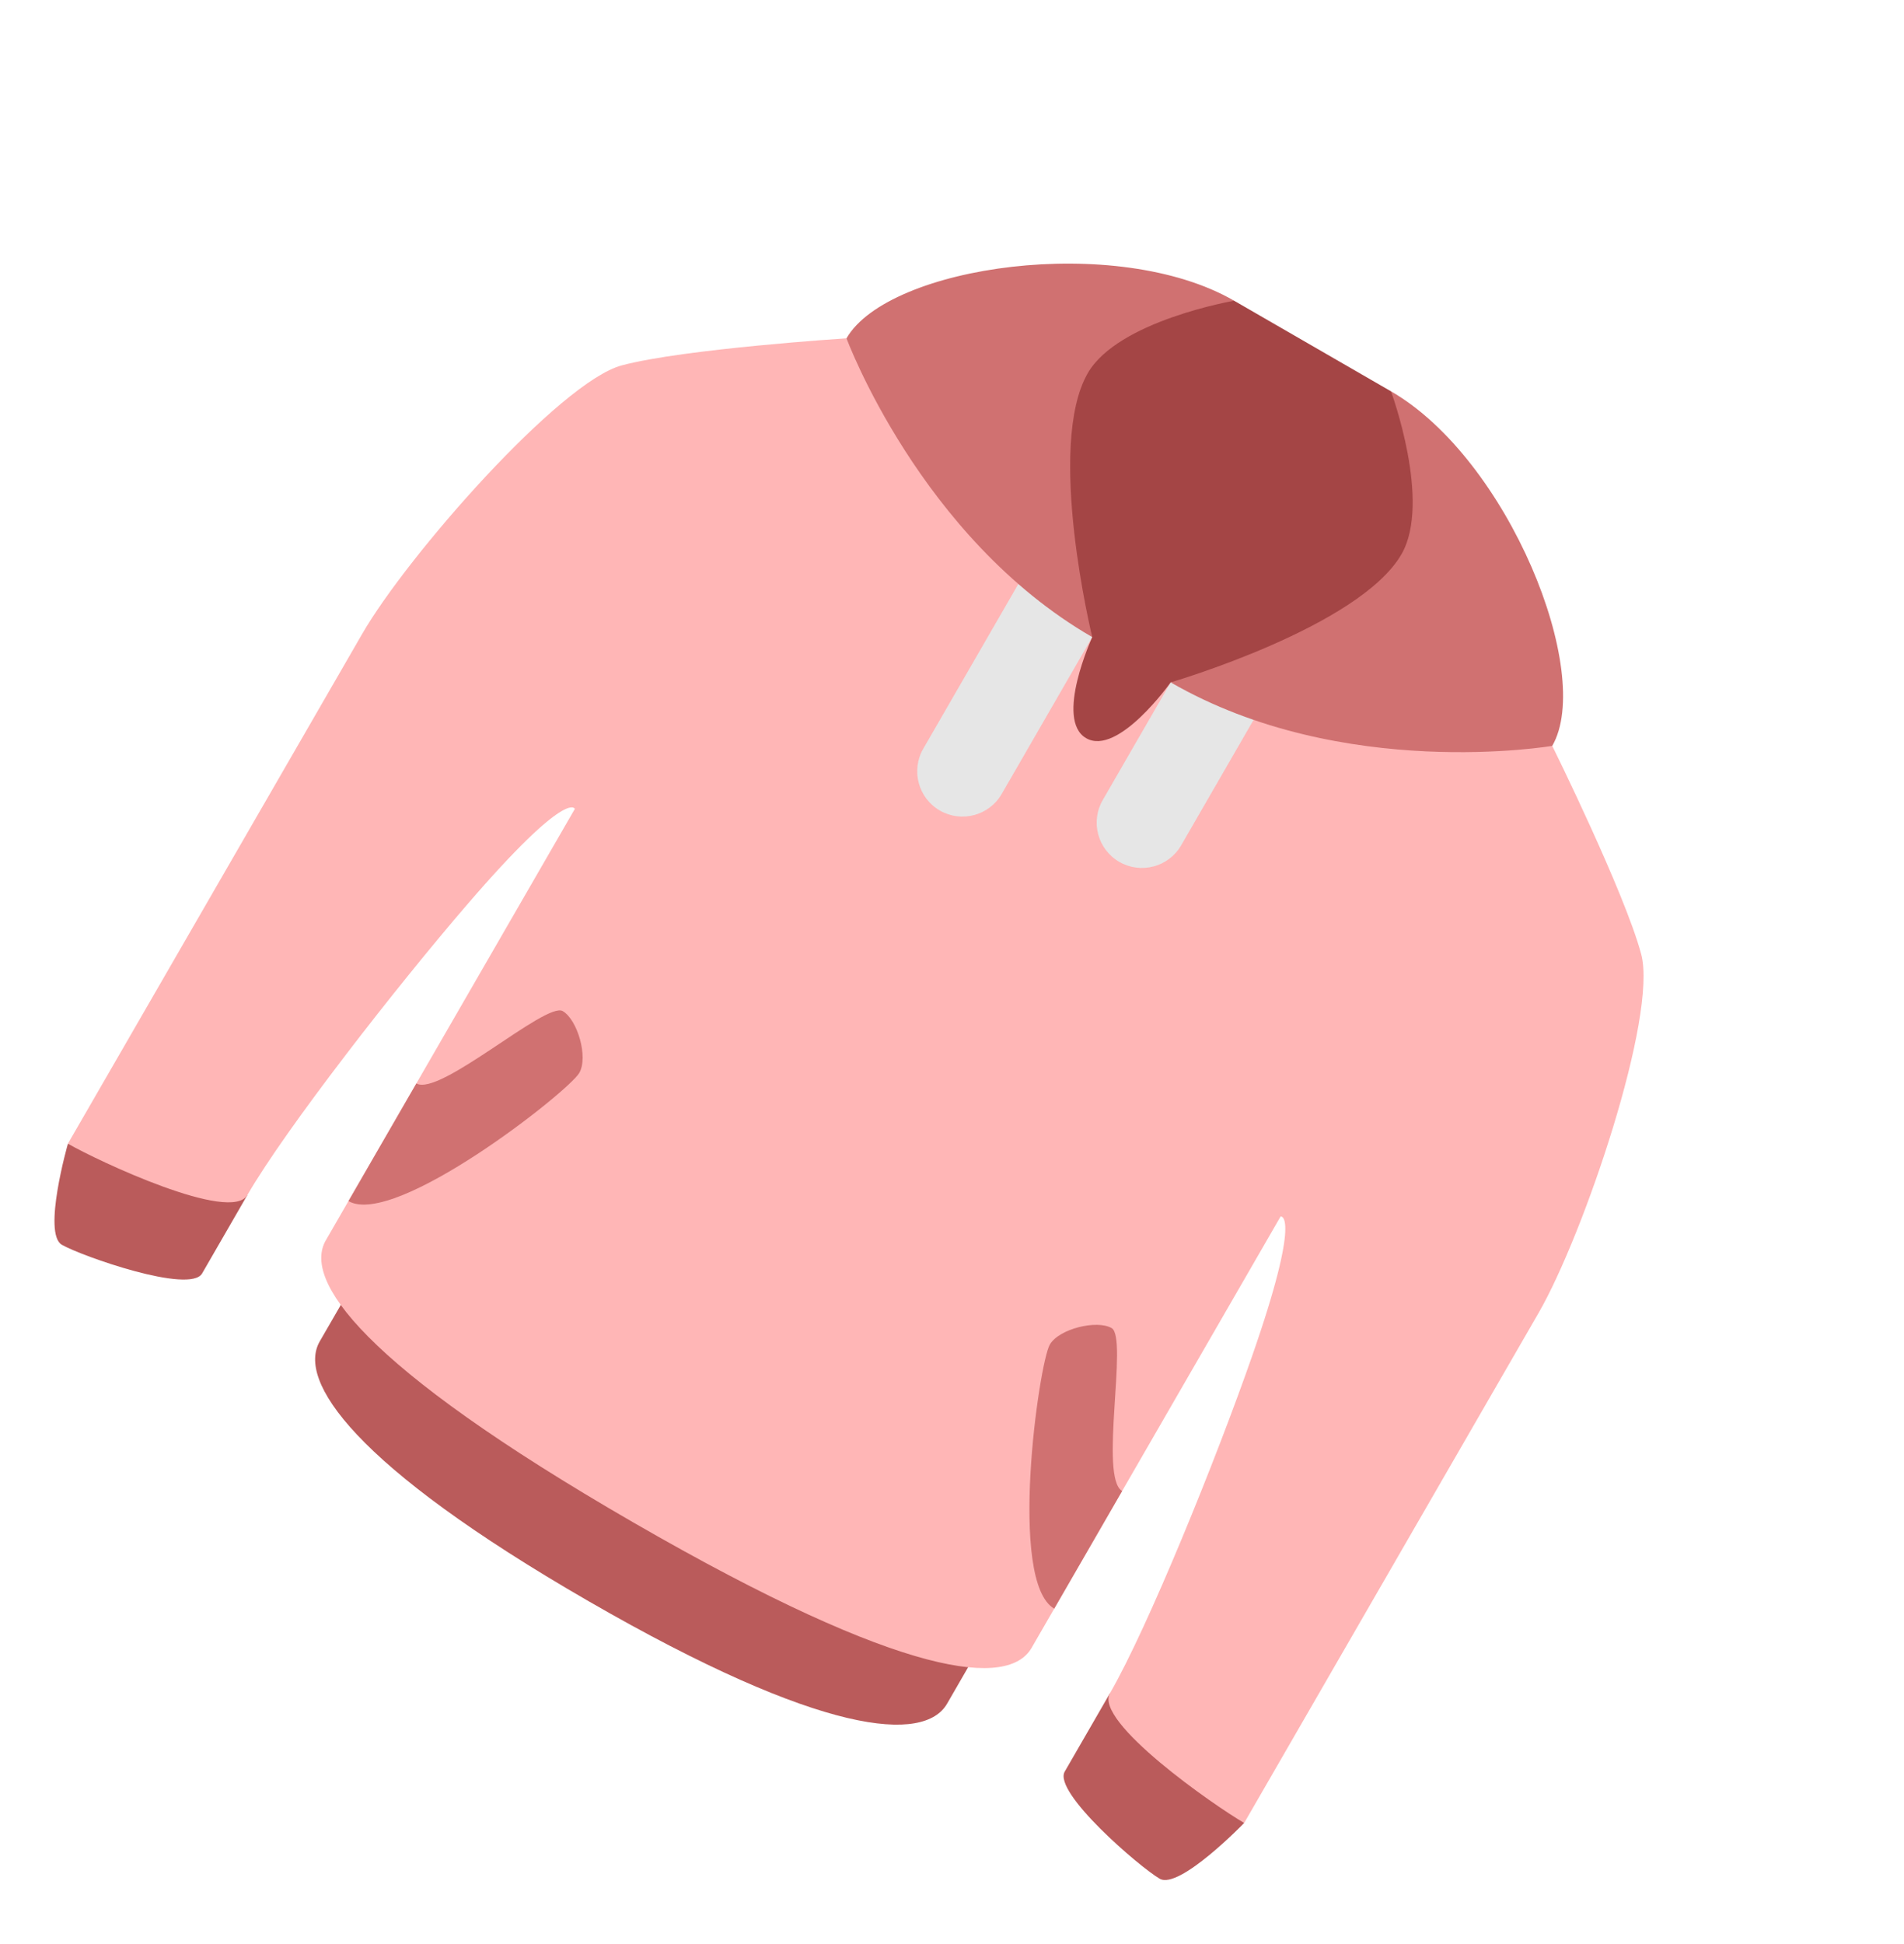 <svg width="287" height="293" viewBox="0 0 287 293" fill="none" xmlns="http://www.w3.org/2000/svg">
<g clip-path="url(#clip0_412_9)">
<path fill-rule="evenodd" clip-rule="evenodd" d="M48.199 202.152C44.785 208.065 53.195 220.797 88.656 241.271C124.117 261.744 139.348 262.661 142.762 256.748L146.173 250.841L51.61 196.245L48.199 202.152ZM9.324 187.592C12.279 189.298 28.65 195.058 30.465 191.914C32.276 188.778 37.288 180.096 37.288 180.096L10.238 172.359C10.238 172.359 6.366 185.884 9.324 187.592ZM167.316 255.168C167.316 255.168 162.303 263.85 160.493 266.985C158.679 270.126 171.855 281.429 174.807 283.133C177.762 284.839 187.544 274.727 187.544 274.727L167.316 255.168Z" fill="#BA5B5B"/>
<path d="M247.383 143.785C244.883 134.465 233.979 112.405 233.979 112.405L127.595 50.985C127.595 50.985 103.038 52.571 93.718 55.066C84.395 57.564 61.423 83.703 54.599 95.523C47.774 107.344 13.647 166.447 10.235 172.357C14.741 174.959 34.814 184.381 37.288 180.096C43.041 170.132 59.804 148.631 70.499 136.228C85.615 118.687 86.646 121.91 86.646 121.91C86.646 121.91 50.823 183.958 49.111 186.922C45.699 192.833 54.109 205.564 95.48 229.45C136.852 253.336 152.083 254.253 155.495 248.343C157.203 245.377 193.03 183.331 193.03 183.331C193.03 183.331 196.334 182.61 188.701 204.472C183.304 219.934 173.069 245.203 167.316 255.168C164.842 259.453 183.038 272.125 187.544 274.727C190.956 268.817 225.081 209.712 231.905 197.891C238.73 186.071 249.881 153.107 247.383 143.785Z" fill="#FFB6B6"/>
<path fill-rule="evenodd" clip-rule="evenodd" d="M165.555 80.78C162.289 78.895 158.116 80.016 156.231 83.281L139.171 112.829C137.287 116.092 138.404 120.267 141.669 122.152C144.931 124.035 149.108 122.916 150.991 119.654L168.051 90.106C169.936 86.841 168.814 82.662 165.555 80.78ZM189.196 94.43C185.93 92.544 181.757 93.665 179.871 96.93L166.222 120.571C164.339 123.834 165.457 128.005 168.722 129.891C171.984 131.774 176.159 130.658 178.043 127.396L191.692 103.755C193.577 100.49 192.458 96.313 189.196 94.43Z" fill="#E6E6E6"/>
<path fill-rule="evenodd" clip-rule="evenodd" d="M167.561 200.147C165.345 198.867 159.624 200.245 158.241 202.642C156.606 205.473 151.89 238.381 158.908 242.433L169.145 224.702C165.634 222.675 170.082 201.602 167.561 200.147ZM84.819 152.375C82.295 150.918 66.269 165.307 62.761 163.281L52.525 181.012C59.543 185.064 85.684 164.526 87.318 161.695C88.702 159.298 87.035 153.655 84.819 152.375Z" fill="#D07171"/>
<path d="M209.668 58.971L186.028 45.322C186.028 45.322 157.207 40.645 152.15 49.404C145.353 61.177 164.641 96.013 164.641 96.013C164.641 96.013 158.923 108.476 163.725 111.249C168.527 114.021 176.462 102.837 176.462 102.837C176.462 102.837 216.275 102.124 223.072 90.351C228.129 81.592 209.668 58.971 209.668 58.971Z" fill="#A44545"/>
<path fill-rule="evenodd" clip-rule="evenodd" d="M186.028 45.322C168.297 35.085 133.916 40.038 127.597 50.984C127.597 50.984 138.71 81.042 164.642 96.013C164.642 96.013 157.615 67.236 163.971 56.228C168.538 48.317 186.028 45.322 186.028 45.322ZM233.98 112.405C240.3 101.459 227.399 69.208 209.669 58.971C209.669 58.971 215.82 75.615 211.252 83.526C204.897 94.534 176.462 102.837 176.462 102.837C202.393 117.809 233.98 112.405 233.98 112.405Z" fill="#D07171"/>
</g>
<defs>
<clipPath id="clip0_412_9">
<rect width="204.739" height="218.381" fill="white" transform="translate(109.191 0.961) rotate(30)"/>
</clipPath>
</defs>
</svg>
